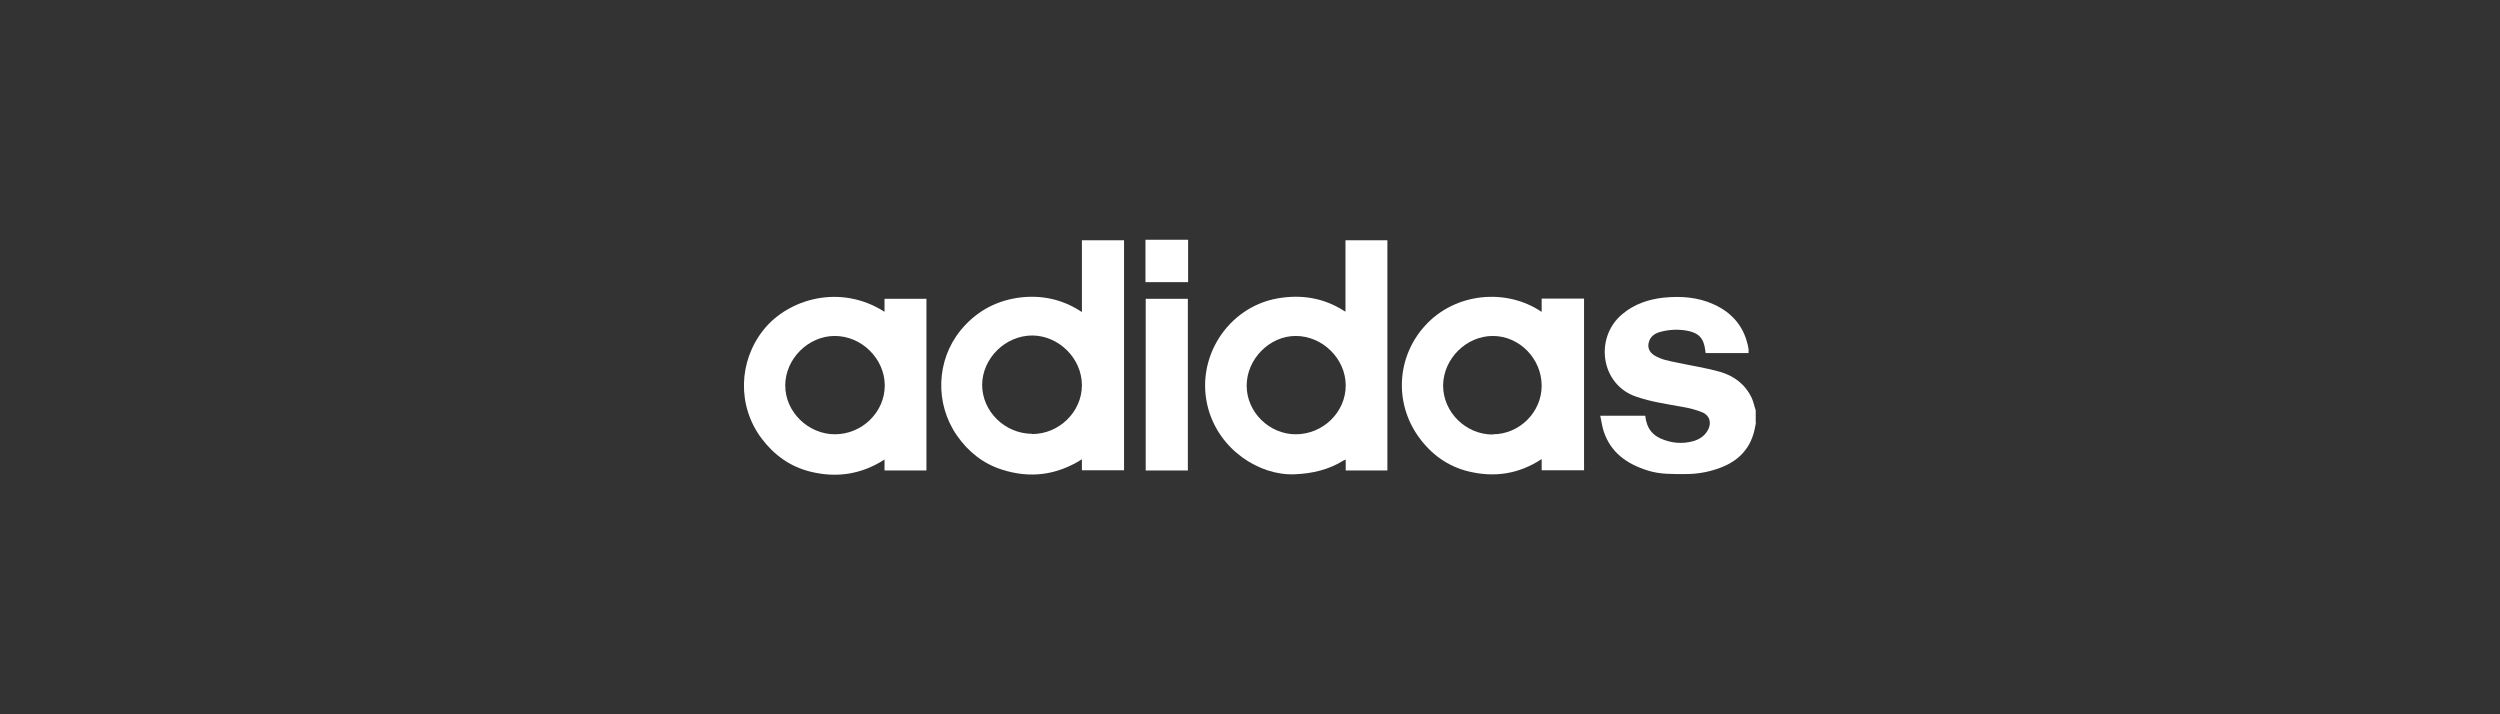 <?xml version="1.0" encoding="UTF-8"?><svg id="Logos" xmlns="http://www.w3.org/2000/svg" viewBox="0 0 105 30"><rect x="0" y="0" width="105" height="30" fill="#333333" stroke="none"/><defs><style>.cls-1{fill:#fff;stroke-width:0px;}</style></defs><path class="cls-1" d="m73.75,17.76c-.02.11-.05.23-.07.34-.21.85-.78,1.34-1.58,1.6-.42.14-.85.21-1.29.21-.54,0-1.08.02-1.61-.15-.86-.27-1.54-.74-1.84-1.63-.07-.21-.1-.44-.15-.67h1.89c.02.09.02.18.05.26.08.32.28.55.58.69.44.2.91.25,1.38.12.25-.07.46-.2.6-.43.19-.3.12-.64-.21-.78-.26-.11-.55-.18-.83-.23-.66-.12-1.32-.21-1.95-.43-1.49-.5-1.77-2.48-.58-3.47.5-.42,1.1-.62,1.74-.69.72-.07,1.43-.02,2.09.28.82.37,1.32.99,1.47,1.88,0,.03,0,.06,0,.09,0,.02,0,.05,0,.08h-1.8s-.02-.08-.02-.12c-.06-.5-.27-.73-.76-.82-.38-.07-.76-.05-1.13.05-.22.06-.4.18-.47.4-.08.24,0,.45.23.59.29.18.62.23.95.3.6.13,1.22.22,1.81.39.59.17,1.06.53,1.33,1.11.07.16.1.33.16.5v.53Z"/><path class="cls-1" d="m58.27,19.76h-1.75v-.46s-.07.03-.09.04c-.63.39-1.31.55-2.06.58-1.47.06-3.16-1.02-3.63-2.78-.56-2.08.81-4.24,2.93-4.61.99-.17,1.92-.02,2.77.52.02.01.03.02.07.04v-3h1.76v9.67Zm-3.85-1.52c1.15,0,2.1-.93,2.1-2.05,0-1.12-.97-2.08-2.1-2.08-1.1,0-2.06.97-2.06,2.09,0,1.11.95,2.04,2.06,2.04Z"/><path class="cls-1" d="m45.44,13.1v-3.01h1.77v9.66h-1.77v-.46c-1.06.67-2.17.81-3.34.44-.8-.25-1.43-.75-1.91-1.44-.93-1.34-.87-3.15.15-4.41.62-.76,1.42-1.22,2.39-1.37.96-.14,1.87.04,2.7.59Zm-2.09,5.13c1.13,0,2.09-.93,2.09-2.05,0-1.12-.96-2.08-2.08-2.09-1.13,0-2.1.95-2.11,2.07,0,1.12.95,2.05,2.09,2.06Z"/><path class="cls-1" d="m64.75,13.1v-.56h1.78v7.21h-1.78v-.47c-.97.64-2,.78-3.07.52-.87-.21-1.57-.72-2.09-1.44-1.04-1.44-.93-3.37.26-4.68,1.26-1.39,3.41-1.59,4.9-.58Zm-2.05,5.14c1.12,0,2.05-.93,2.05-2.04,0-1.13-.93-2.09-2.05-2.09-1.12,0-2.08.96-2.09,2.08,0,1.12.95,2.06,2.08,2.06Z"/><path class="cls-1" d="m37.15,13.09v-.54h1.76v7.21h-1.76v-.46c-.98.63-2.02.78-3.11.51-.85-.21-1.52-.69-2.05-1.39-1.03-1.37-.98-3.24.08-4.57,1.04-1.3,3.22-1.94,5.07-.76Zm-2.09,5.15c1.15,0,2.1-.93,2.1-2.05,0-1.12-.97-2.08-2.1-2.08-1.12,0-2.08.97-2.08,2.08,0,1.11.96,2.05,2.09,2.05Z"/><path class="cls-1" d="m49.89,19.76h-1.77v-7.21h1.77v7.21Z"/><rect class="cls-1" x="48.11" y="10.07" width="1.79" height="1.78"/></svg>